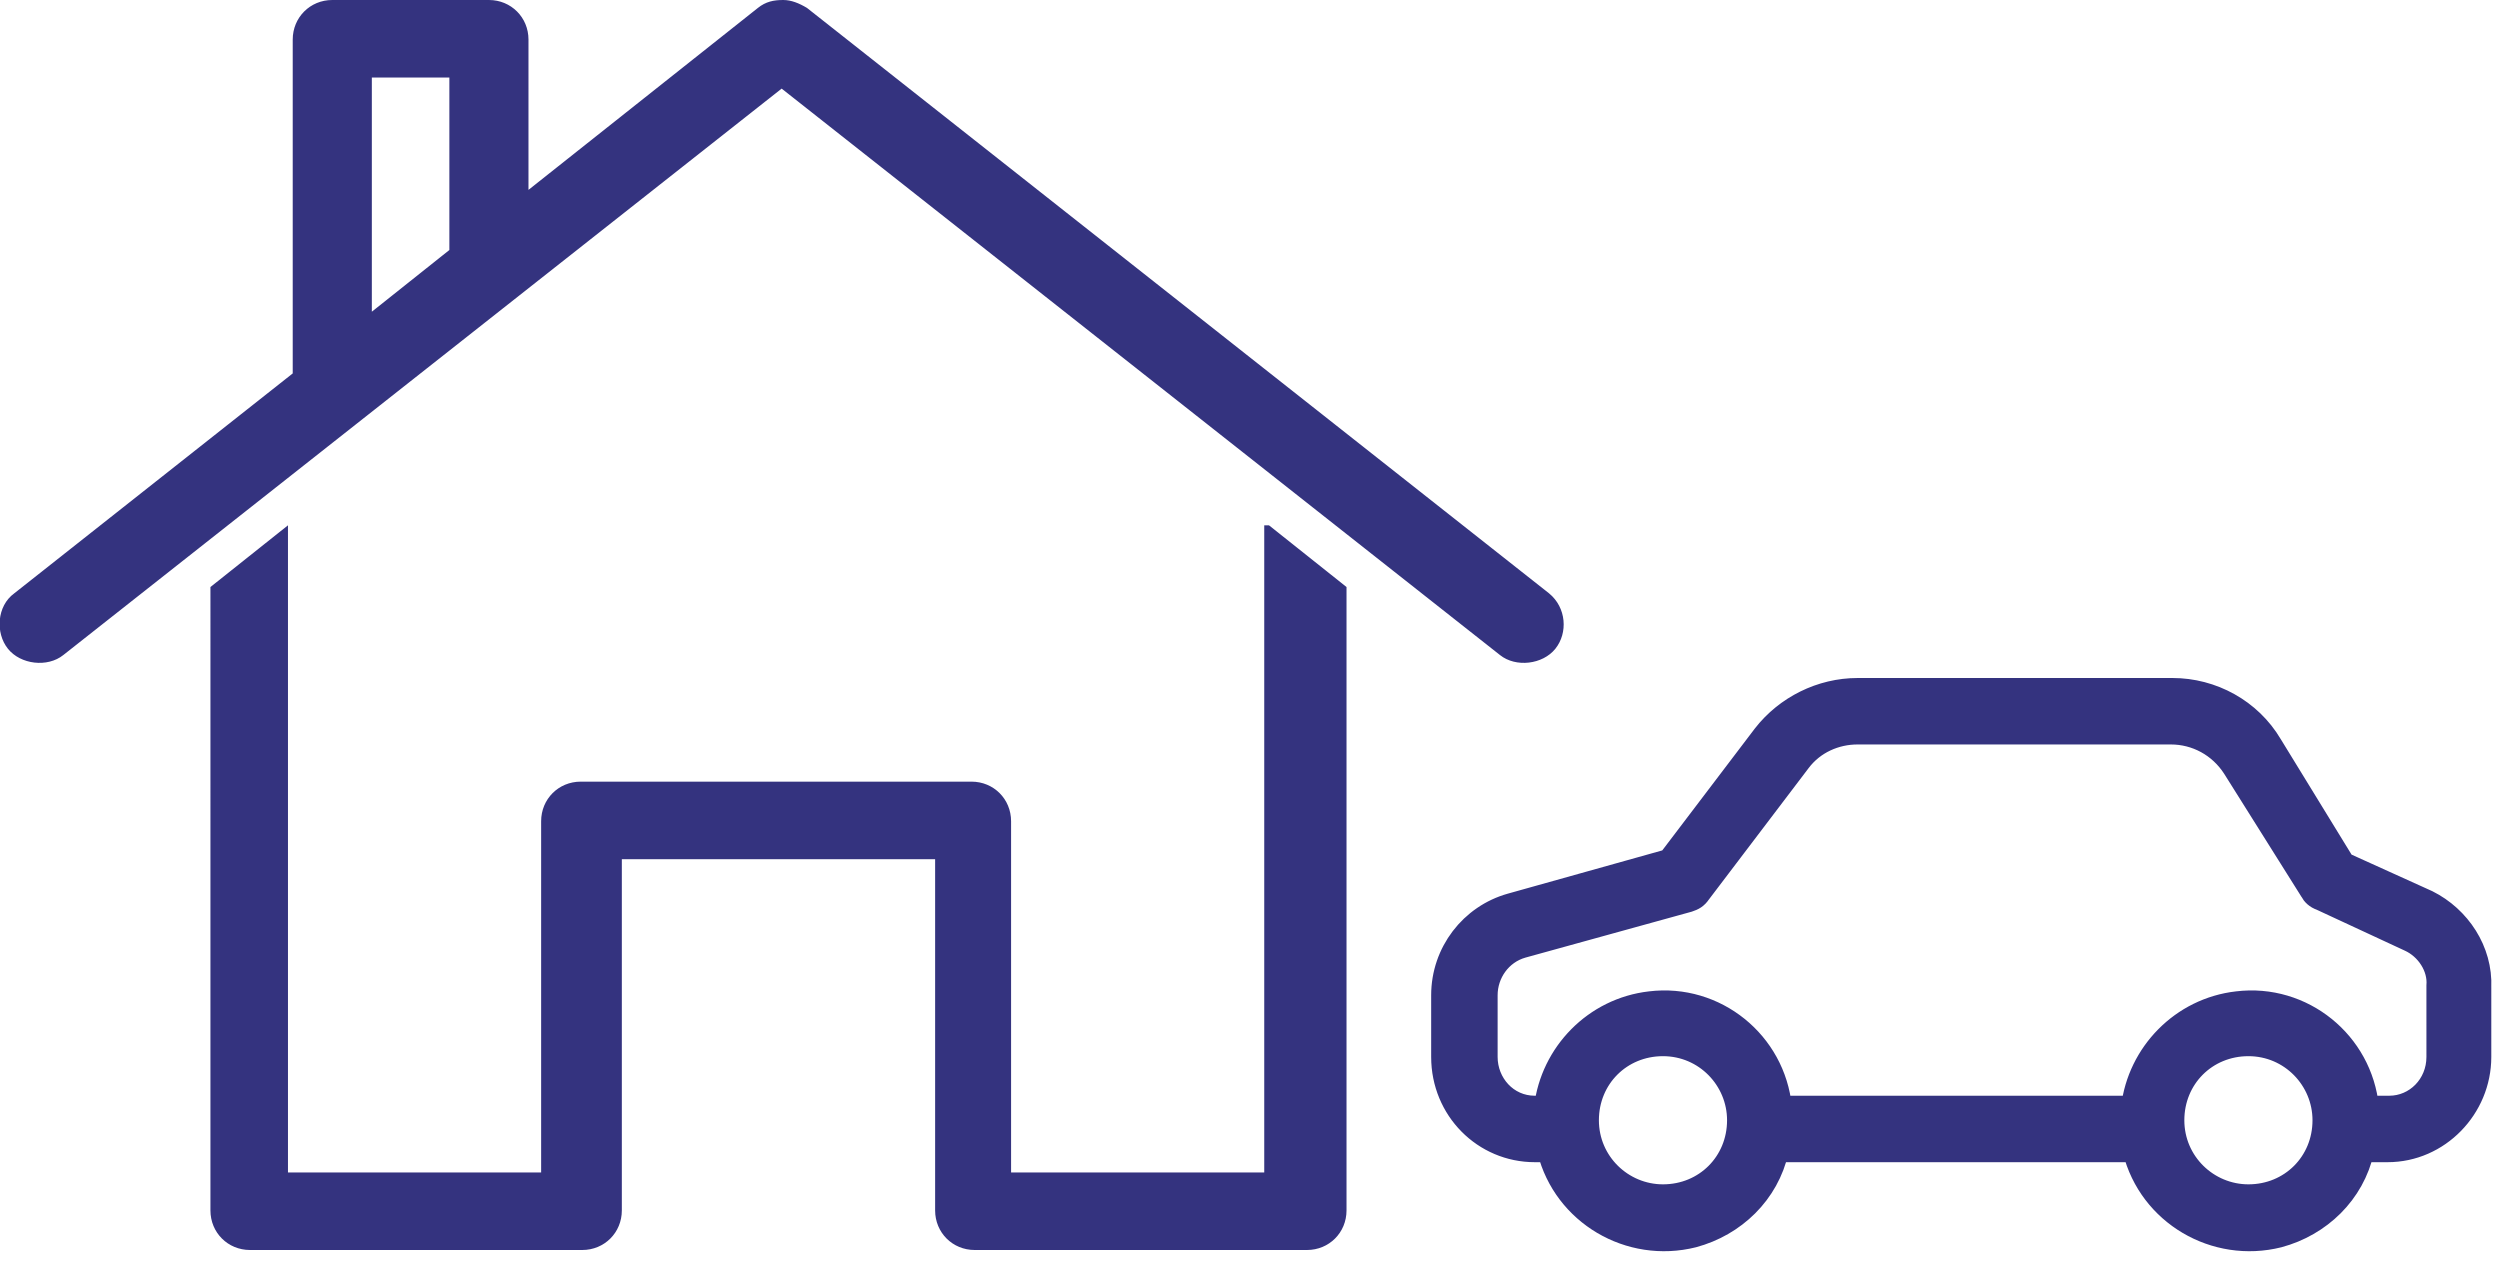 <?xml version="1.0" encoding="utf-8"?>
<!-- Generator: Adobe Illustrator 21.1.0, SVG Export Plug-In . SVG Version: 6.00 Build 0)  -->
<svg version="1.1" id="Layer_1" xmlns="http://www.w3.org/2000/svg" xmlns:xlink="http://www.w3.org/1999/xlink" x="0px" y="0px"
	 viewBox="0 0 158 80" style="enable-background:new 0 0 158 80;" xml:space="preserve">
<style type="text/css">
	.st0{fill:#34337F;}
	.st1{fill:#34337F;stroke:#34337F;stroke-width:1.5;}
</style>
<title>np_home_1706892_000000</title>
<desc>Created with Sketch.</desc>
<g id="np_home_1706892_000000" transform="translate(62, 0)">
	<path id="Shape" class="st0" d="M-12.5,0c0.5,0,1,0.2,1.5,0.5l46.9,37c1.1,0.9,1.2,2.5,0.4,3.5c-0.8,1-2.5,1.2-3.5,0.4L-12.6,5.6
		L-58,41.4c-1,0.8-2.7,0.6-3.5-0.4c-0.8-1-0.7-2.7,0.4-3.5l17.6-13.9V2.5c0-1.4,1.1-2.5,2.5-2.5h9.9c1.4,0,2.5,1.1,2.5,2.5V12
		l14.5-11.5C-13.6,0.1-13.1,0-12.5,0L-12.5,0z M-33.6,4.9h-4.9v14.8l4.9-3.9V4.9z M18.2,33.2l4.9,3.9v39.4c0,1.4-1.1,2.5-2.5,2.5
		h-21c-1.4,0-2.5-1.1-2.5-2.5V54.3h-19.8v22.2c0,1.4-1.1,2.5-2.5,2.5h-21c-1.4,0-2.5-1.1-2.5-2.5V37.1l4.9-3.9v40.9h16V51.9
		c0-1.4,1.1-2.5,2.5-2.5h24.7c1.4,0,2.5,1.1,2.5,2.5v22.2h16V33.2z"/>
	<path id="Shape_1_" class="st1" d="M91.4,57l-5.3-2.4l-4.6-7.5c-1.3-2.2-3.7-3.5-6.2-3.5H55.4c-2.3,0-4.5,1.1-5.9,2.9l-6,7.9
		l-10,2.8c-2.5,0.7-4.3,3-4.3,5.7v3.9c0,3.3,2.6,5.9,5.8,5.9h0.9c1,4,5.1,6.4,9.1,5.4c2.6-0.7,4.7-2.7,5.3-5.4h22.6
		c1,4,5.1,6.4,9.1,5.4c2.6-0.7,4.7-2.7,5.3-5.4h1.6c3.2,0,5.8-2.7,5.8-5.9v-4.4C94.8,60.1,93.4,58,91.4,57L91.4,57z M47.9,70.8
		c0,2.7-2.1,4.8-4.8,4.8c-2.6,0-4.8-2.1-4.8-4.8s2.1-4.8,4.8-4.8C45.8,66,47.9,68.2,47.9,70.8z M84.9,70.8c0,2.7-2.1,4.8-4.8,4.8
		c-2.6,0-4.8-2.1-4.8-4.8s2.1-4.8,4.8-4.8C82.8,66,84.9,68.2,84.9,70.8z M92.1,66.8c0,1.8-1.4,3.2-3.1,3.2h-1.4
		c-0.4-4.1-4.1-7.1-8.2-6.6c-3.5,0.4-6.2,3.2-6.6,6.6H50.5c-0.4-4.1-4.1-7.1-8.2-6.6c-3.5,0.4-6.2,3.2-6.6,6.6H35
		c-1.8,0-3.1-1.5-3.1-3.2v-3.9c0-1.4,0.9-2.7,2.3-3.1l10.5-2.9c0.3-0.1,0.5-0.2,0.7-0.5l6.3-8.3c0.9-1.2,2.3-1.8,3.7-1.8h19.8
		c1.6,0,3.1,0.8,4,2.2l4.9,7.8c0.1,0.2,0.3,0.4,0.6,0.5l5.6,2.6c1.1,0.5,1.9,1.7,1.8,2.9L92.1,66.8L92.1,66.8z"/>
</g>
</svg>
